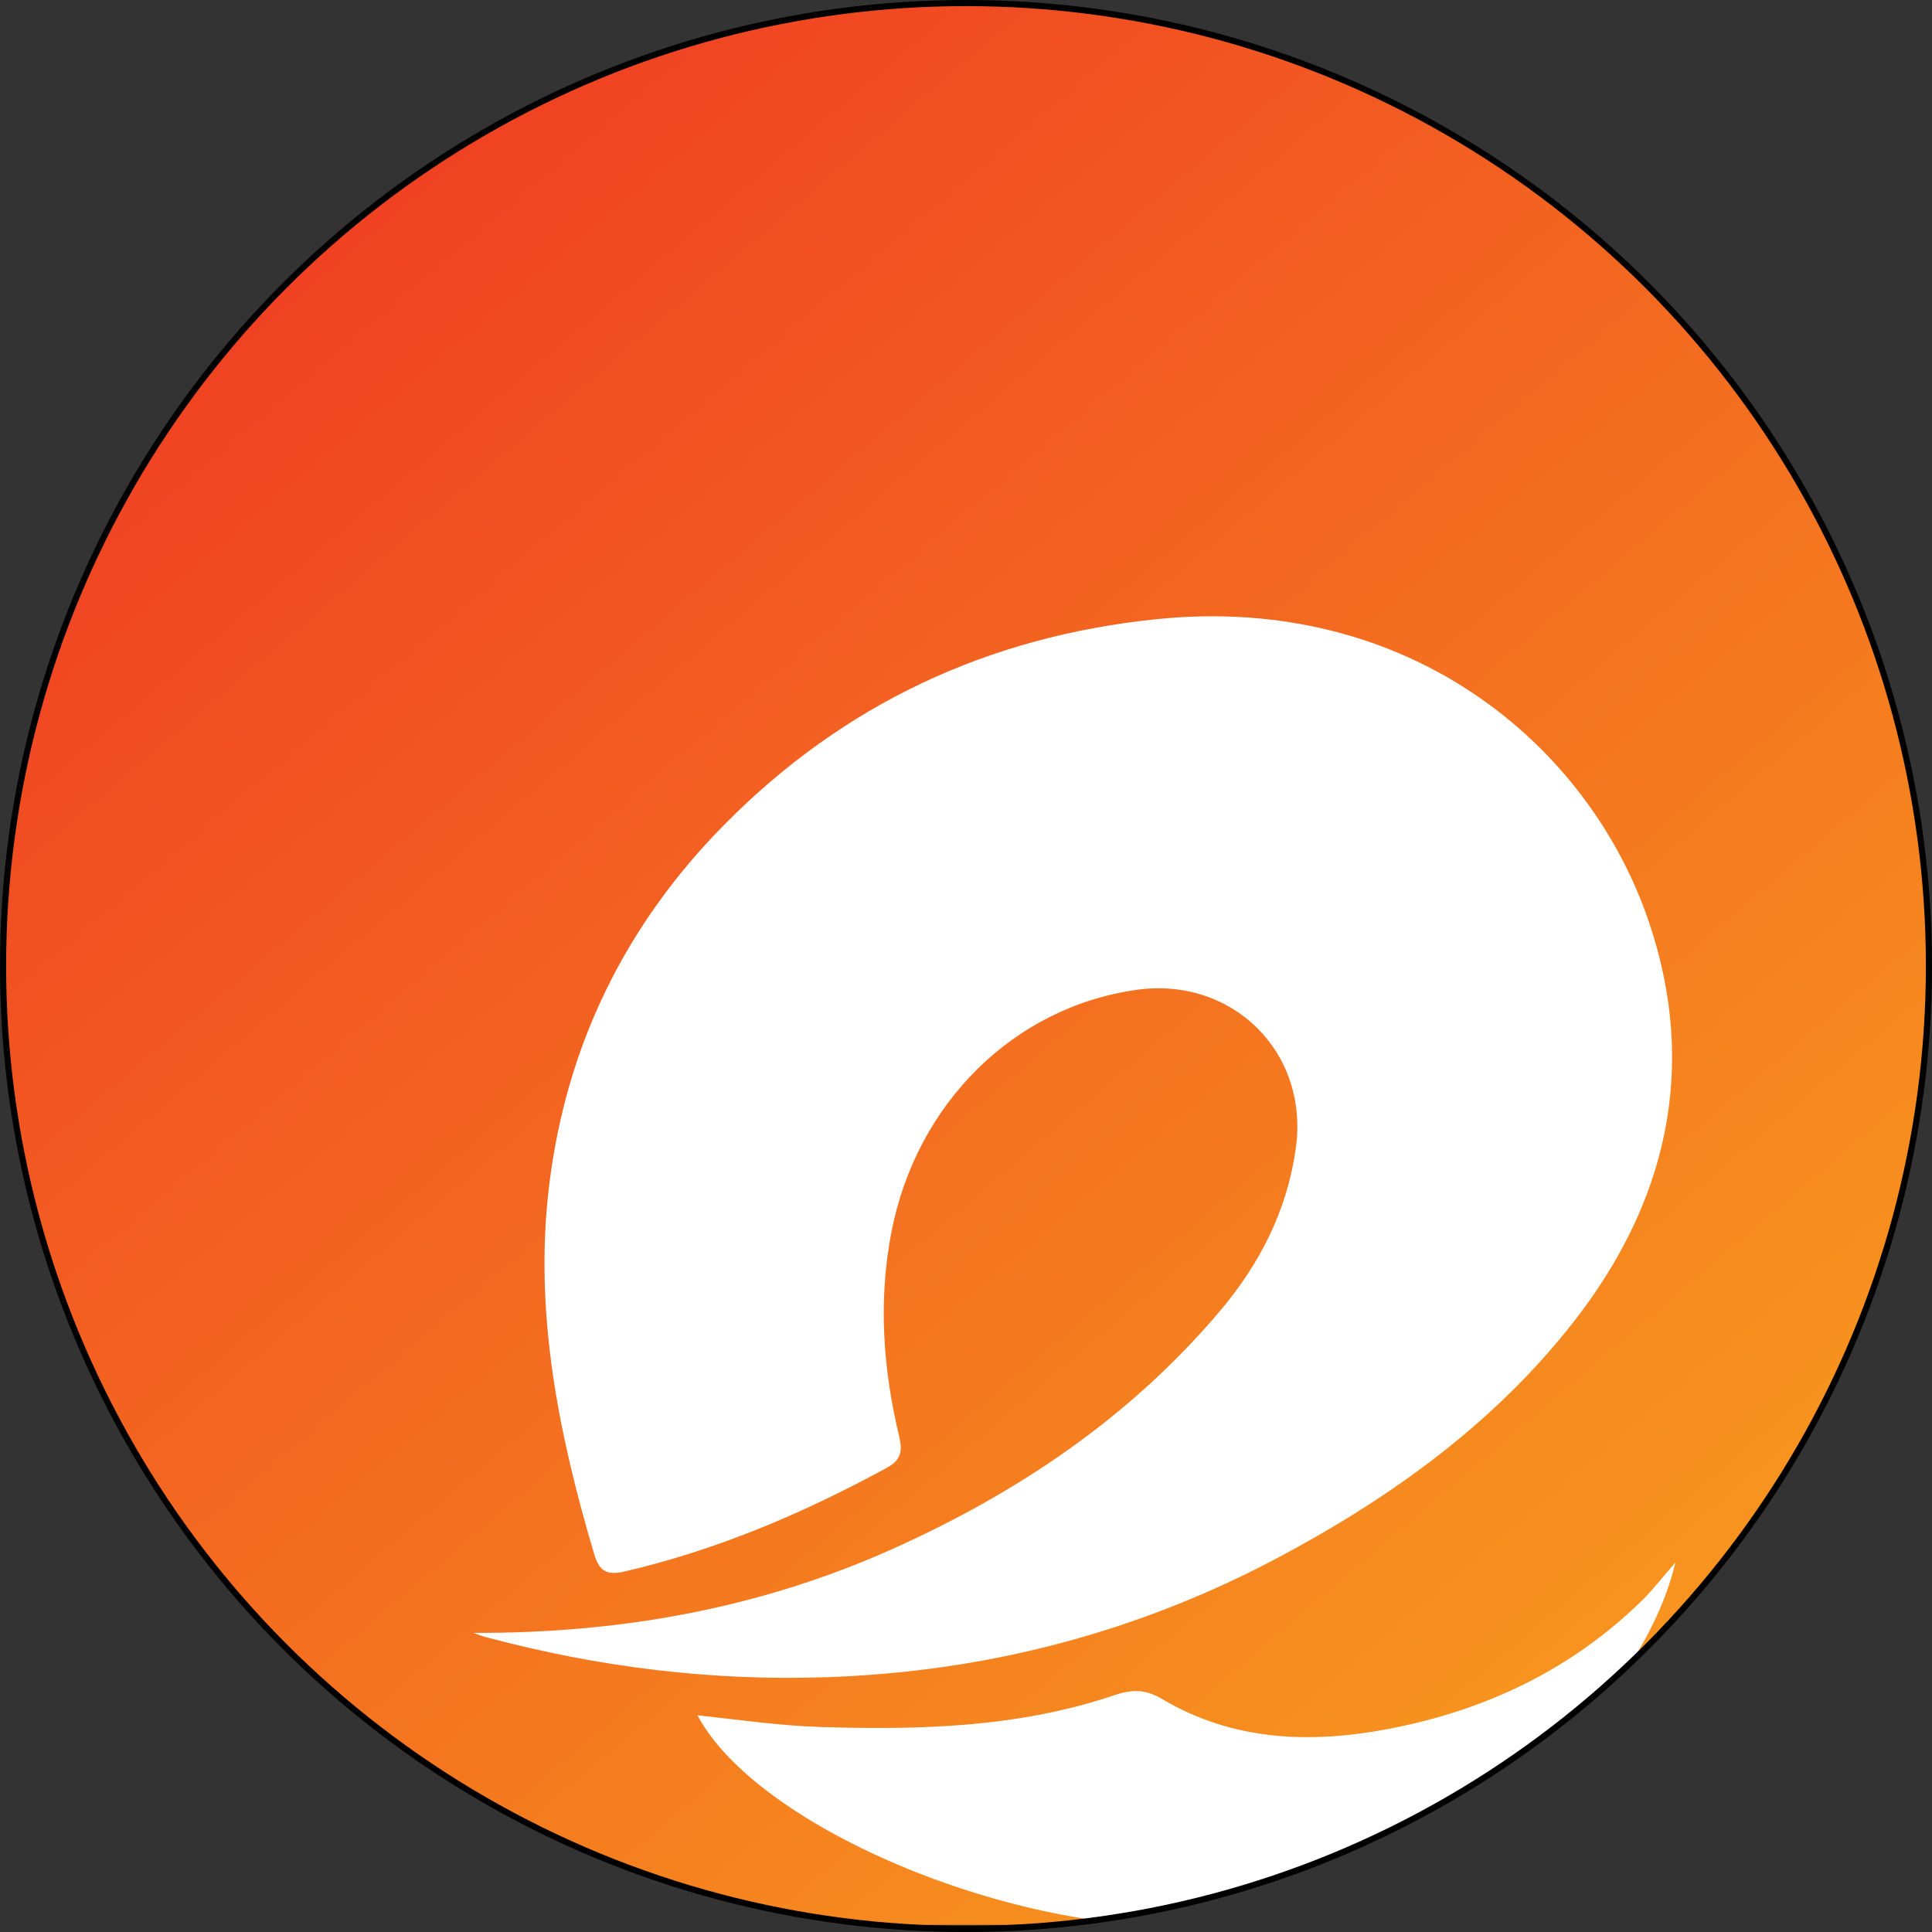 <?xml version="1.0" encoding="utf-8"?>
<!-- Generator: Adobe Illustrator 27.1.1, SVG Export Plug-In . SVG Version: 6.00 Build 0)  -->
<svg version="1.1" id="Layer_1" xmlns="http://www.w3.org/2000/svg" xmlns:xlink="http://www.w3.org/1999/xlink" x="0px" y="0px"
	 viewBox="0 0 1264 1264" style="enable-background:new 0 0 1264 1264;" xml:space="preserve">
<rect x="0" y="0" width="1264" height="1264" fill="#333333" stroke="none"/>
<style type="text/css">
	
		.st0{clip-path:url(#SVGID_00000152232896236640038220000016343991483999243164_);fill:url(#SVGID_00000043447823754876539130000006852549618540512131_);stroke:#000000;stroke-width:0.25;}
	.st1{clip-path:url(#SVGID_00000152232896236640038220000016343991483999243164_);}
	.st2{clip-path:url(#SVGID_00000151519760982064075160000014937896107858525071_);}
	.st3{fill:#FFFFFF;}
</style>
<g>
	<defs>
		<circle id="SVGID_1_" cx="632" cy="632" r="630"/>
	</defs>
	<clipPath id="SVGID_00000012454659751696180870000015830853999626336413_">
		<use xlink:href="#SVGID_1_"  style="overflow:visible;"/>
	</clipPath>
	
		<linearGradient id="SVGID_00000029026832349827689340000008083308663899333291_" gradientUnits="userSpaceOnUse" x1="-142.605" y1="-279.439" x2="1017.536" y2="1083.86">
		<stop  offset="0" style="stop-color:#ED1C24"/>
		<stop  offset="1" style="stop-color:#F7931E"/>
	</linearGradient>
	
		<rect x="2" y="2" style="clip-path:url(#SVGID_00000012454659751696180870000015830853999626336413_);fill:url(#SVGID_00000029026832349827689340000008083308663899333291_);stroke:#000000;stroke-width:0.25;" width="1259.9" height="1257.5"/>
	<g style="clip-path:url(#SVGID_00000012454659751696180870000015830853999626336413_);">
		<defs>
			<rect id="SVGID_00000024702334781872453090000002644558419371114668_" x="2.6" y="1.4" width="1258.8" height="1258.8"/>
		</defs>
		<clipPath id="SVGID_00000098926891059096160770000005879921514280052900_">
			<use xlink:href="#SVGID_00000024702334781872453090000002644558419371114668_"  style="overflow:visible;"/>
		</clipPath>
		<g style="clip-path:url(#SVGID_00000098926891059096160770000005879921514280052900_);">
			<path class="st3" d="M309.5,1068.3c95.3,0.4,186.6-15.7,273.3-54.4c82.8-37,156.8-86.7,215.7-156.6
				c25.8-30.6,43.7-65.6,49.3-106.2c8.7-62.5-41.3-112.3-104.2-103.5c-80.5,11.3-144.1,74.4-160.4,158.5
				c-8.7,45.1-5.5,89.6,5.1,133.8c2.3,9.7,1.1,15.4-8.1,20.4c-54.5,29.7-111.1,53.8-171.8,67.9c-11.8,2.7-16.4-0.6-19.7-11.6
				c-23.4-78.8-39.5-158.9-29.4-241.2c11.1-91.2,49.8-170.4,114.8-236.1c77.9-78.8,172.5-122.9,282.4-134.2
				c163.9-16.9,282.7,81,322.3,198.1c32.4,95.7,11.5,184.3-49.8,262.3C977.7,930.9,911,979.1,838,1018.1
				c-92.7,49.6-191.9,75.6-297.1,79.2c-75.5,2.6-149.4-6.6-222.2-26C315.5,1070.5,312.5,1069.3,309.5,1068.3z"/>
			<path class="st3" d="M1096.1,1022.3c-25.4,107.7-168.2,220.5-296.4,236c-118.1,14.3-302-58.2-343.4-136.1
				c27.5,3,54.3,6.9,81.3,7.7c65,2,129.6,0.2,192-21c11.6-3.9,20.2-3.6,31.1,2.9c46.3,27.3,96.7,29.1,147.9,19.3
				c63.3-12.1,119.7-38.8,166.1-84.4C1081.8,1039.6,1087.9,1031.6,1096.1,1022.3z"/>
		</g>
	</g>
	<use xlink:href="#SVGID_1_"  style="overflow:visible;fill:none;stroke:#000000;stroke-width:4;"/>
</g>
</svg>
